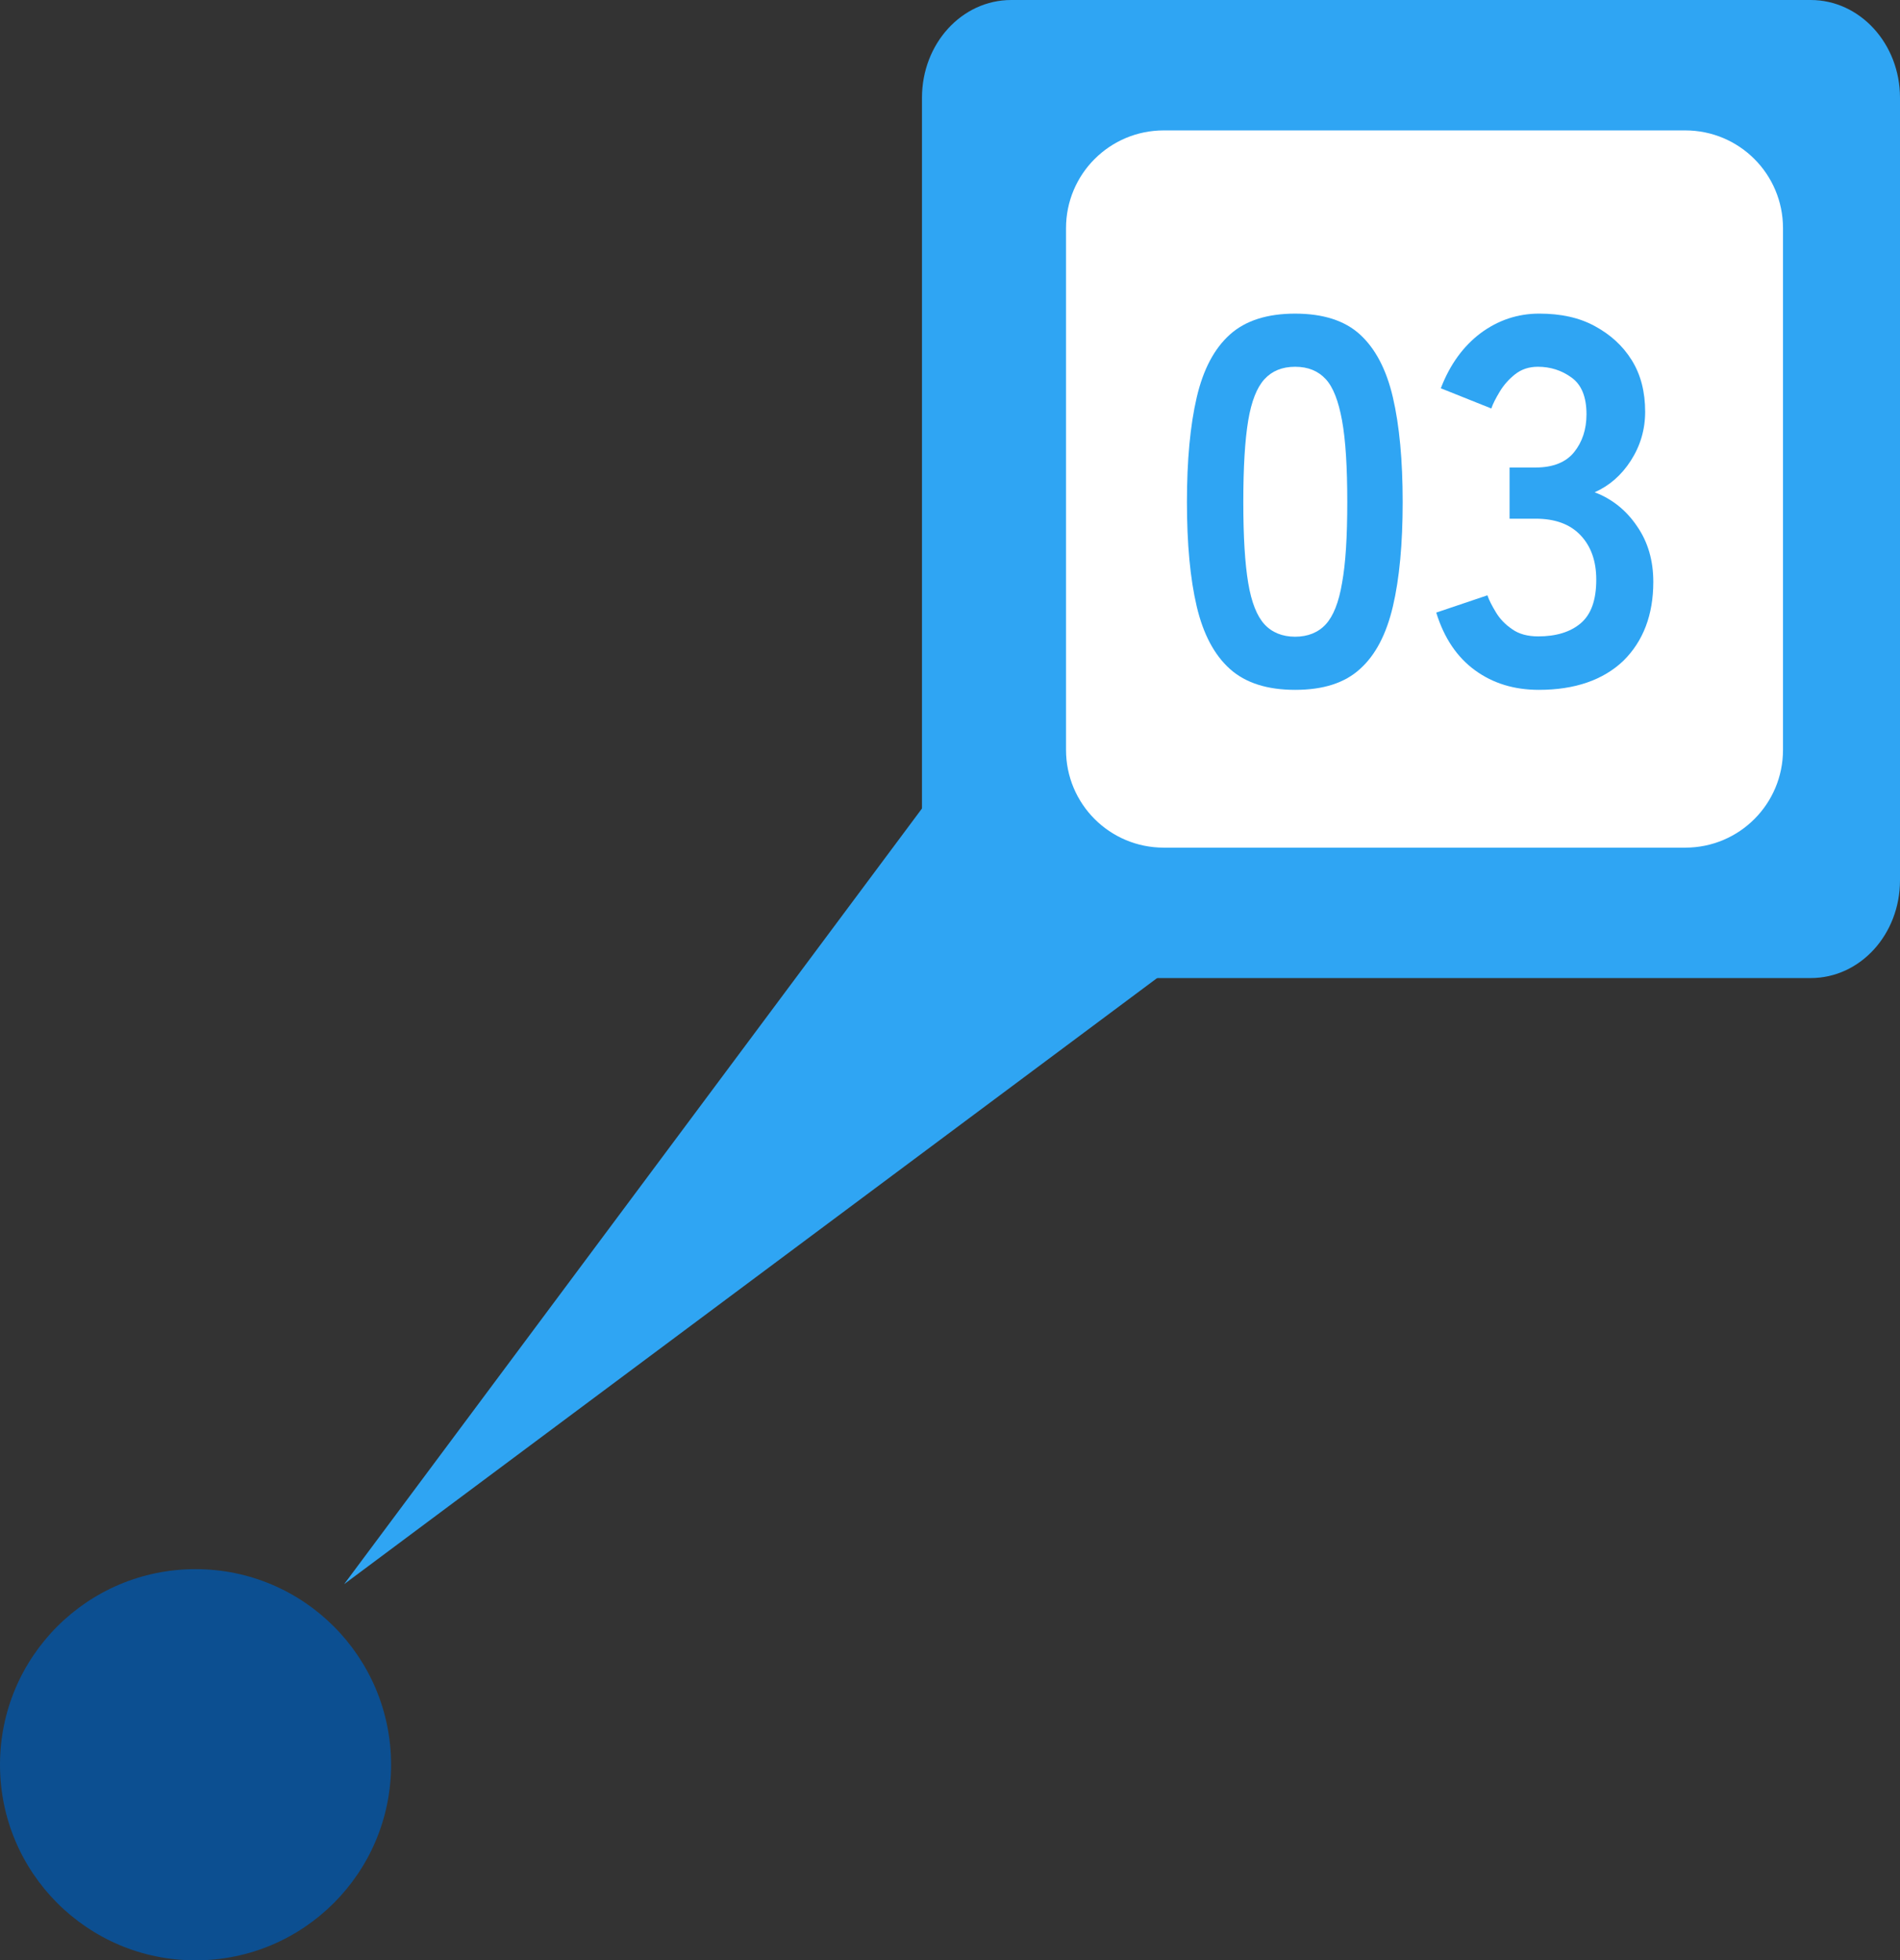 <?xml version="1.0" encoding="UTF-8"?>
<svg id="_レイヤー_2" data-name="レイヤー 2" xmlns="http://www.w3.org/2000/svg" width="58.3" height="60.13" viewBox="0 0 58.3 60.13">
  <rect x="0" y="0" width="58.3" height="60.13" fill="#333333" stroke="none"/>
  <defs>
    <style>
      .cls-1 {
        fill: #0c4f91;
      }

      .cls-1, .cls-2, .cls-3 {
        stroke-width: 0px;
      }

      .cls-4 {
        isolation: isolate;
      }

      .cls-2 {
        fill: #fff;
      }

      .cls-3 {
        fill: #2fa5f3;
      }
    </style>
  </defs>
  <g id="_レイヤー_1-2" data-name="レイヤー 1">
    <g>
      <circle id="_楕円形_418" data-name="楕円形 418" class="cls-1" cx="6" cy="54.13" r="6"/>
      <path id="_多角形_3" data-name="多角形 3" class="cls-3" d="M10.56,48.59l20.68-27.75,7.07,7.07-27.75,20.68Z"/>
      <path id="_長方形_4947" data-name="長方形 4947" class="cls-3" d="M31.03,0h24.53c1.51,0,2.74,1.34,2.74,3v24c0,1.66-1.22,3-2.74,3h-24.53c-1.51,0-2.74-1.34-2.74-3V3c0-1.66,1.22-3,2.74-3Z"/>
      <path id="_長方形_4948" data-name="長方形 4948" class="cls-2" d="M35.71,4h16c1.66,0,3,1.34,3,3v16c0,1.66-1.34,3-3,3h-16c-1.66,0-3-1.34-3-3V7c0-1.66,1.34-3,3-3Z"/>
      <g class="cls-4">
        <path class="cls-3" d="M39.74,21.16c-.85,0-1.52-.21-2-.64s-.82-1.07-1.02-1.92-.3-1.92-.3-3.2.1-2.35.3-3.21c.2-.86.54-1.5,1.02-1.93s1.15-.64,2-.64,1.52.21,1.99.64.81,1.07,1.01,1.93c.2.86.3,1.93.3,3.21s-.1,2.35-.3,3.2-.53,1.49-1.01,1.92c-.47.43-1.13.64-1.99.64ZM39.74,19.53c.39,0,.71-.13.94-.38s.4-.67.5-1.27c.11-.6.16-1.42.16-2.48s-.05-1.9-.16-2.5-.27-1.02-.5-1.27-.54-.38-.94-.38-.71.13-.94.38-.4.67-.5,1.27-.15,1.43-.15,2.5.05,1.88.15,2.48c.1.6.27,1.02.5,1.27.23.25.55.38.94.38Z"/>
        <path class="cls-3" d="M47.22,21.16c-.76,0-1.41-.2-1.96-.6s-.95-.99-1.19-1.77l1.57-.53c.05.15.14.32.26.52s.28.37.5.52c.21.15.48.22.8.22.54,0,.98-.13,1.3-.4s.48-.71.48-1.34c0-.57-.16-1.02-.48-1.36s-.78-.51-1.38-.51h-.8v-1.57h.8c.53,0,.93-.16,1.18-.47s.38-.7.38-1.16c0-.53-.15-.91-.46-1.13-.3-.22-.65-.33-1.03-.33-.28,0-.51.08-.7.23-.19.15-.35.33-.47.53-.12.2-.21.37-.26.52l-1.55-.62c.28-.73.69-1.29,1.22-1.69.54-.4,1.14-.6,1.8-.6s1.22.12,1.7.38.86.6,1.14,1.05.41.98.41,1.58c0,.55-.15,1.05-.44,1.5s-.66.77-1.11.97c.53.2.97.55,1.3,1.04.34.49.5,1.06.5,1.71,0,1.01-.31,1.82-.92,2.42-.62.59-1.49.89-2.59.89Z"/>
      </g>
    </g>
  </g>
</svg>